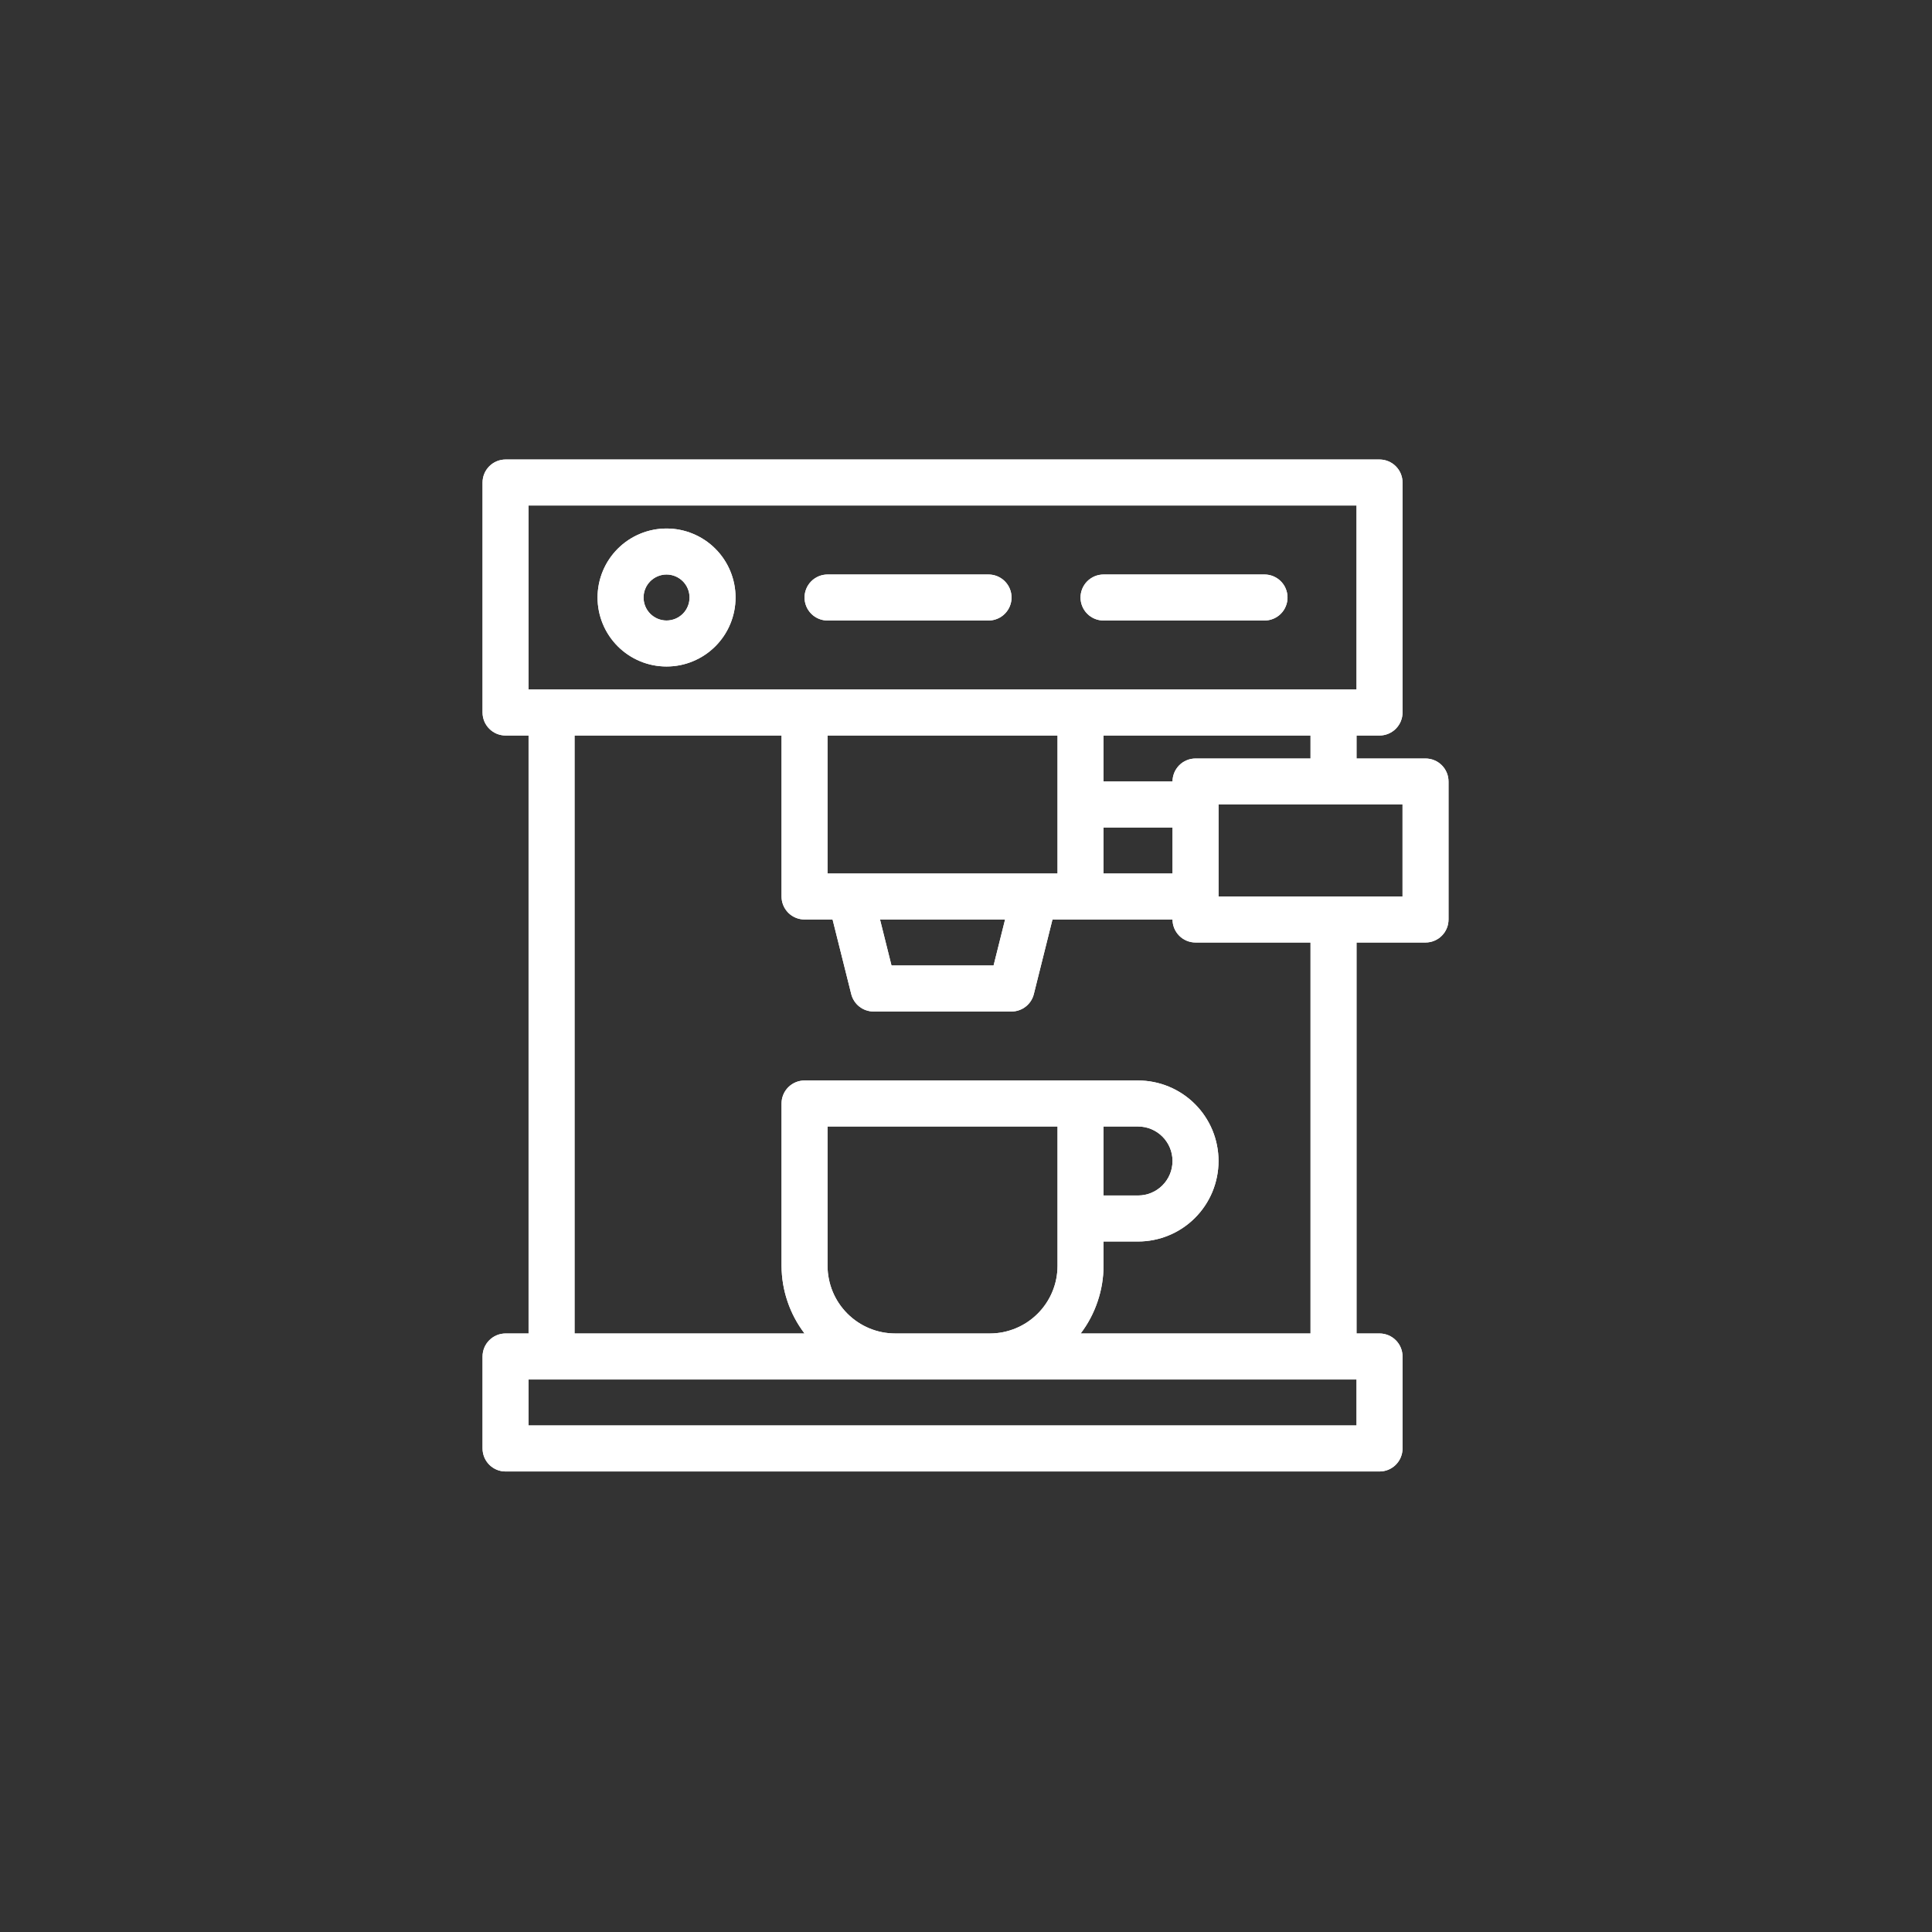 <svg version="1.2" preserveAspectRatio="xMidYMid meet" height="500" viewBox="0 0 375 375" zoomAndPan="magnify" width="500" xmlns:xlink="http://www.w3.org/1999/xlink" xmlns="http://www.w3.org/2000/svg"><rect x="0" y="0" width="375" height="375" fill="#333333" stroke="none"/><defs><clipPath id="c081288b03"><path d="M 93.66 89.191 L 281.16 89.191 L 281.16 285.691 L 93.66 285.691 Z M 93.66 89.191"></path></clipPath><clipPath id="4c7c1da258"><path d="M 93.66 89.191 L 281.16 89.191 L 281.16 285.691 L 93.66 285.691 Z M 93.66 89.191"></path></clipPath></defs><g id="6d3f935b27"><path d="M 129.375 129.367 C 130.258 129.367 131.129 129.281 131.988 129.113 C 132.852 128.941 133.688 128.688 134.5 128.348 C 135.312 128.012 136.086 127.602 136.816 127.113 C 137.547 126.625 138.227 126.066 138.848 125.445 C 139.469 124.824 140.023 124.148 140.512 123.418 C 141 122.688 141.414 121.914 141.75 121.102 C 142.086 120.289 142.34 119.453 142.512 118.59 C 142.684 117.727 142.77 116.855 142.77 115.977 C 142.77 115.098 142.684 114.227 142.512 113.363 C 142.34 112.5 142.086 111.664 141.75 110.852 C 141.414 110.039 141 109.266 140.512 108.535 C 140.023 107.805 139.469 107.129 138.848 106.508 C 138.227 105.887 137.547 105.328 136.816 104.84 C 136.086 104.352 135.312 103.941 134.5 103.605 C 133.688 103.266 132.852 103.012 131.988 102.84 C 131.129 102.668 130.258 102.586 129.375 102.586 C 128.496 102.586 127.625 102.668 126.766 102.84 C 125.902 103.012 125.062 103.266 124.25 103.605 C 123.438 103.941 122.668 104.352 121.938 104.84 C 121.207 105.328 120.527 105.887 119.906 106.508 C 119.285 107.129 118.73 107.805 118.242 108.535 C 117.754 109.266 117.34 110.039 117.004 110.852 C 116.668 111.664 116.414 112.5 116.242 113.363 C 116.07 114.227 115.984 115.098 115.984 115.977 C 115.984 116.855 116.07 117.727 116.242 118.59 C 116.414 119.453 116.668 120.289 117.004 121.102 C 117.34 121.914 117.754 122.688 118.242 123.418 C 118.73 124.148 119.285 124.824 119.906 125.445 C 120.527 126.066 121.207 126.625 121.938 127.113 C 122.668 127.602 123.438 128.012 124.25 128.348 C 125.062 128.688 125.902 128.941 126.766 129.113 C 127.625 129.281 128.496 129.367 129.375 129.367 Z M 129.375 111.512 C 129.668 111.512 129.961 111.539 130.246 111.598 C 130.535 111.656 130.812 111.738 131.086 111.852 C 131.355 111.965 131.613 112.102 131.855 112.266 C 132.102 112.426 132.324 112.613 132.535 112.82 C 132.742 113.027 132.926 113.254 133.09 113.496 C 133.25 113.738 133.391 113.996 133.5 114.27 C 133.613 114.539 133.699 114.816 133.754 115.105 C 133.812 115.395 133.84 115.684 133.84 115.977 C 133.84 116.27 133.812 116.559 133.754 116.848 C 133.699 117.137 133.613 117.414 133.5 117.684 C 133.391 117.957 133.25 118.211 133.09 118.457 C 132.926 118.699 132.742 118.926 132.535 119.133 C 132.324 119.34 132.102 119.527 131.855 119.688 C 131.613 119.852 131.355 119.988 131.086 120.102 C 130.812 120.215 130.535 120.297 130.246 120.355 C 129.961 120.41 129.668 120.441 129.375 120.441 C 129.082 120.441 128.793 120.41 128.504 120.355 C 128.219 120.297 127.938 120.215 127.668 120.102 C 127.398 119.988 127.141 119.852 126.898 119.688 C 126.652 119.527 126.426 119.34 126.219 119.133 C 126.012 118.926 125.828 118.699 125.664 118.457 C 125.504 118.211 125.363 117.957 125.254 117.684 C 125.141 117.414 125.055 117.137 125 116.848 C 124.941 116.559 124.914 116.27 124.914 115.977 C 124.914 115.684 124.941 115.395 125 115.105 C 125.055 114.816 125.141 114.539 125.254 114.27 C 125.363 113.996 125.504 113.738 125.664 113.496 C 125.828 113.254 126.012 113.027 126.219 112.82 C 126.426 112.613 126.652 112.426 126.898 112.266 C 127.141 112.102 127.398 111.965 127.668 111.852 C 127.938 111.738 128.219 111.656 128.504 111.598 C 128.793 111.539 129.082 111.512 129.375 111.512 Z M 129.375 111.512" style="stroke:none;fill-rule:nonzero;fill:#ffffff;fill-opacity:1;"></path><path d="M 160.625 120.441 L 191.875 120.441 C 192.168 120.441 192.457 120.41 192.746 120.355 C 193.031 120.297 193.312 120.215 193.582 120.102 C 193.855 119.988 194.109 119.852 194.355 119.688 C 194.598 119.527 194.824 119.34 195.031 119.133 C 195.238 118.926 195.422 118.699 195.586 118.457 C 195.75 118.211 195.887 117.957 196 117.684 C 196.109 117.414 196.195 117.137 196.254 116.848 C 196.309 116.559 196.34 116.27 196.34 115.977 C 196.34 115.684 196.309 115.395 196.254 115.105 C 196.195 114.816 196.109 114.539 196 114.27 C 195.887 113.996 195.75 113.738 195.586 113.496 C 195.422 113.254 195.238 113.027 195.031 112.82 C 194.824 112.613 194.598 112.426 194.355 112.266 C 194.109 112.102 193.855 111.965 193.582 111.852 C 193.312 111.738 193.031 111.656 192.746 111.598 C 192.457 111.539 192.168 111.512 191.875 111.512 L 160.625 111.512 C 160.332 111.512 160.043 111.539 159.754 111.598 C 159.469 111.656 159.188 111.738 158.918 111.852 C 158.645 111.965 158.391 112.102 158.145 112.266 C 157.902 112.426 157.676 112.613 157.469 112.82 C 157.262 113.027 157.078 113.254 156.914 113.496 C 156.75 113.738 156.613 113.996 156.5 114.27 C 156.391 114.539 156.305 114.816 156.246 115.105 C 156.191 115.395 156.16 115.684 156.16 115.977 C 156.16 116.27 156.191 116.559 156.246 116.848 C 156.305 117.137 156.391 117.414 156.5 117.684 C 156.613 117.957 156.75 118.211 156.914 118.457 C 157.078 118.699 157.262 118.926 157.469 119.133 C 157.676 119.34 157.902 119.527 158.145 119.688 C 158.391 119.852 158.645 119.988 158.918 120.102 C 159.188 120.215 159.469 120.297 159.754 120.355 C 160.043 120.41 160.332 120.441 160.625 120.441 Z M 160.625 120.441" style="stroke:none;fill-rule:nonzero;fill:#ffffff;fill-opacity:1;"></path><path d="M 214.195 120.441 L 245.445 120.441 C 245.738 120.441 246.027 120.41 246.316 120.355 C 246.602 120.297 246.883 120.215 247.152 120.102 C 247.422 119.988 247.68 119.852 247.926 119.688 C 248.168 119.527 248.395 119.34 248.602 119.133 C 248.809 118.926 248.992 118.699 249.156 118.457 C 249.32 118.211 249.457 117.957 249.566 117.684 C 249.68 117.414 249.766 117.137 249.82 116.848 C 249.879 116.559 249.906 116.27 249.906 115.977 C 249.906 115.684 249.879 115.395 249.82 115.105 C 249.766 114.816 249.68 114.539 249.566 114.27 C 249.457 113.996 249.32 113.738 249.156 113.496 C 248.992 113.254 248.809 113.027 248.602 112.82 C 248.395 112.613 248.168 112.426 247.926 112.266 C 247.68 112.102 247.422 111.965 247.152 111.852 C 246.883 111.738 246.602 111.656 246.316 111.598 C 246.027 111.539 245.738 111.512 245.445 111.512 L 214.195 111.512 C 213.902 111.512 213.613 111.539 213.324 111.598 C 213.035 111.656 212.758 111.738 212.488 111.852 C 212.215 111.965 211.957 112.102 211.715 112.266 C 211.473 112.426 211.246 112.613 211.039 112.82 C 210.832 113.027 210.645 113.254 210.484 113.496 C 210.32 113.738 210.184 113.996 210.07 114.27 C 209.957 114.539 209.875 114.816 209.816 115.105 C 209.758 115.395 209.73 115.684 209.73 115.977 C 209.73 116.27 209.758 116.559 209.816 116.848 C 209.875 117.137 209.957 117.414 210.07 117.684 C 210.184 117.957 210.32 118.211 210.484 118.457 C 210.645 118.699 210.832 118.926 211.039 119.133 C 211.246 119.34 211.473 119.527 211.715 119.688 C 211.957 119.852 212.215 119.988 212.488 120.102 C 212.758 120.215 213.035 120.297 213.324 120.355 C 213.613 120.41 213.902 120.441 214.195 120.441 Z M 214.195 120.441" style="stroke:none;fill-rule:nonzero;fill:#ffffff;fill-opacity:1;"></path><g clip-path="url(#c081288b03)" clip-rule="nonzero"><path d="M 276.691 147.227 L 263.301 147.227 L 263.301 142.762 L 267.766 142.762 C 268.059 142.762 268.348 142.734 268.637 142.676 C 268.922 142.617 269.203 142.535 269.473 142.422 C 269.742 142.309 270 142.172 270.246 142.008 C 270.488 141.848 270.715 141.66 270.922 141.453 C 271.129 141.246 271.312 141.02 271.477 140.777 C 271.641 140.535 271.777 140.277 271.891 140.004 C 272 139.734 272.086 139.457 272.145 139.168 C 272.199 138.879 272.23 138.59 272.23 138.297 L 272.23 93.656 C 272.23 93.363 272.199 93.074 272.145 92.785 C 272.086 92.496 272 92.219 271.891 91.949 C 271.777 91.676 271.641 91.418 271.477 91.176 C 271.312 90.934 271.129 90.707 270.922 90.5 C 270.715 90.293 270.488 90.105 270.246 89.945 C 270 89.781 269.742 89.645 269.473 89.531 C 269.203 89.418 268.922 89.336 268.637 89.277 C 268.348 89.219 268.059 89.191 267.766 89.191 L 98.129 89.191 C 97.836 89.191 97.543 89.219 97.258 89.277 C 96.969 89.336 96.691 89.418 96.418 89.531 C 96.148 89.645 95.891 89.781 95.648 89.945 C 95.402 90.105 95.18 90.293 94.973 90.5 C 94.766 90.707 94.578 90.934 94.418 91.176 C 94.254 91.418 94.117 91.676 94.004 91.949 C 93.891 92.219 93.809 92.496 93.75 92.785 C 93.691 93.074 93.664 93.363 93.664 93.656 L 93.664 138.297 C 93.664 138.59 93.691 138.879 93.75 139.168 C 93.809 139.457 93.891 139.734 94.004 140.004 C 94.117 140.277 94.254 140.535 94.418 140.777 C 94.578 141.02 94.766 141.246 94.973 141.453 C 95.18 141.66 95.402 141.848 95.648 142.008 C 95.891 142.172 96.148 142.309 96.418 142.422 C 96.691 142.535 96.969 142.617 97.258 142.676 C 97.543 142.734 97.836 142.762 98.129 142.762 L 102.594 142.762 L 102.594 258.828 L 98.129 258.828 C 97.836 258.828 97.543 258.855 97.258 258.914 C 96.969 258.973 96.691 259.055 96.418 259.168 C 96.148 259.281 95.891 259.418 95.648 259.582 C 95.402 259.742 95.18 259.93 94.973 260.137 C 94.766 260.344 94.578 260.57 94.418 260.812 C 94.254 261.055 94.117 261.312 94.004 261.586 C 93.891 261.855 93.809 262.133 93.75 262.422 C 93.691 262.711 93.664 263 93.664 263.293 L 93.664 281.148 C 93.664 281.441 93.691 281.73 93.75 282.02 C 93.809 282.309 93.891 282.586 94.004 282.855 C 94.117 283.129 94.254 283.387 94.418 283.629 C 94.578 283.871 94.766 284.098 94.973 284.305 C 95.18 284.512 95.402 284.699 95.648 284.859 C 95.891 285.023 96.148 285.16 96.418 285.273 C 96.691 285.387 96.969 285.469 97.258 285.527 C 97.543 285.586 97.836 285.613 98.129 285.613 L 267.766 285.613 C 268.059 285.613 268.348 285.586 268.637 285.527 C 268.922 285.469 269.203 285.387 269.473 285.273 C 269.742 285.16 270 285.023 270.246 284.859 C 270.488 284.699 270.715 284.512 270.922 284.305 C 271.129 284.098 271.312 283.871 271.477 283.629 C 271.641 283.387 271.777 283.129 271.891 282.855 C 272 282.586 272.086 282.309 272.145 282.02 C 272.199 281.73 272.23 281.441 272.23 281.148 L 272.23 263.293 C 272.23 263 272.199 262.711 272.145 262.422 C 272.086 262.133 272 261.855 271.891 261.586 C 271.777 261.312 271.641 261.055 271.477 260.812 C 271.312 260.57 271.129 260.344 270.922 260.137 C 270.715 259.93 270.488 259.742 270.246 259.582 C 270 259.418 269.742 259.281 269.473 259.168 C 269.203 259.055 268.922 258.973 268.637 258.914 C 268.348 258.855 268.059 258.828 267.766 258.828 L 263.301 258.828 L 263.301 182.938 L 276.691 182.938 C 276.984 182.938 277.277 182.91 277.562 182.852 C 277.852 182.797 278.129 182.711 278.402 182.598 C 278.672 182.484 278.93 182.348 279.172 182.188 C 279.418 182.023 279.641 181.84 279.848 181.629 C 280.055 181.422 280.242 181.199 280.406 180.953 C 280.566 180.711 280.703 180.453 280.816 180.184 C 280.93 179.91 281.016 179.633 281.07 179.344 C 281.129 179.059 281.156 178.766 281.156 178.473 L 281.156 151.688 C 281.156 151.395 281.129 151.105 281.07 150.82 C 281.016 150.531 280.93 150.25 280.816 149.98 C 280.703 149.711 280.566 149.453 280.406 149.211 C 280.242 148.965 280.055 148.738 279.848 148.531 C 279.641 148.324 279.418 148.141 279.172 147.977 C 278.93 147.816 278.672 147.676 278.402 147.566 C 278.129 147.453 277.852 147.367 277.562 147.312 C 277.277 147.254 276.984 147.227 276.691 147.227 Z M 254.371 147.227 L 232.051 147.227 C 231.758 147.227 231.469 147.254 231.18 147.312 C 230.895 147.367 230.613 147.453 230.344 147.566 C 230.074 147.676 229.816 147.816 229.57 147.977 C 229.328 148.141 229.102 148.324 228.895 148.531 C 228.688 148.738 228.504 148.965 228.34 149.211 C 228.176 149.453 228.039 149.711 227.926 149.98 C 227.816 150.25 227.73 150.531 227.672 150.82 C 227.617 151.105 227.586 151.395 227.586 151.688 L 214.195 151.688 L 214.195 142.762 L 254.371 142.762 Z M 200.801 169.547 L 160.625 169.547 L 160.625 142.762 L 205.266 142.762 L 205.266 169.547 Z M 195.086 178.473 L 192.852 187.402 L 173.039 187.402 L 170.809 178.473 Z M 214.195 160.617 L 227.586 160.617 L 227.586 169.547 L 214.195 169.547 Z M 102.594 98.121 L 263.301 98.121 L 263.301 133.832 L 102.594 133.832 Z M 263.301 276.684 L 102.594 276.684 L 102.594 267.758 L 263.301 267.758 Z M 160.625 245.695 L 160.625 218.652 L 205.266 218.652 L 205.266 245.695 C 205.266 246.559 205.18 247.41 205.012 248.254 C 204.844 249.102 204.594 249.922 204.262 250.719 C 203.934 251.516 203.527 252.27 203.047 252.988 C 202.57 253.703 202.023 254.367 201.414 254.977 C 200.805 255.586 200.141 256.129 199.426 256.609 C 198.711 257.09 197.953 257.492 197.156 257.824 C 196.359 258.152 195.539 258.402 194.695 258.574 C 193.848 258.742 192.996 258.828 192.133 258.828 L 173.762 258.828 C 172.902 258.828 172.047 258.742 171.203 258.574 C 170.355 258.406 169.535 258.156 168.738 257.824 C 167.941 257.496 167.188 257.09 166.469 256.609 C 165.754 256.133 165.09 255.586 164.48 254.977 C 163.871 254.367 163.324 253.707 162.844 252.988 C 162.367 252.273 161.961 251.516 161.629 250.719 C 161.301 249.922 161.051 249.102 160.883 248.258 C 160.711 247.41 160.625 246.559 160.625 245.695 Z M 220.891 218.652 C 221.332 218.652 221.766 218.695 222.199 218.781 C 222.629 218.867 223.047 218.992 223.453 219.16 C 223.859 219.328 224.246 219.535 224.613 219.781 C 224.977 220.023 225.316 220.301 225.625 220.613 C 225.938 220.922 226.215 221.262 226.457 221.629 C 226.703 221.992 226.91 222.379 227.078 222.785 C 227.246 223.191 227.371 223.609 227.457 224.043 C 227.543 224.473 227.586 224.906 227.586 225.348 C 227.586 225.785 227.543 226.223 227.457 226.652 C 227.371 227.086 227.246 227.504 227.078 227.91 C 226.91 228.316 226.703 228.703 226.457 229.066 C 226.215 229.434 225.938 229.77 225.625 230.082 C 225.316 230.395 224.977 230.672 224.613 230.914 C 224.246 231.16 223.859 231.367 223.453 231.535 C 223.047 231.703 222.629 231.828 222.199 231.914 C 221.766 232 221.332 232.043 220.891 232.043 L 214.195 232.043 L 214.195 218.652 Z M 254.371 258.828 L 209.758 258.828 C 211.191 256.938 212.285 254.871 213.043 252.621 C 213.805 250.375 214.188 248.066 214.195 245.695 L 214.195 240.973 L 220.891 240.973 C 221.918 240.973 222.934 240.871 223.938 240.672 C 224.945 240.473 225.922 240.176 226.871 239.781 C 227.816 239.391 228.719 238.91 229.57 238.34 C 230.426 237.77 231.215 237.121 231.938 236.395 C 232.664 235.672 233.312 234.883 233.883 234.027 C 234.453 233.176 234.934 232.273 235.328 231.328 C 235.719 230.379 236.016 229.402 236.215 228.395 C 236.414 227.391 236.516 226.375 236.516 225.348 C 236.516 224.32 236.414 223.305 236.215 222.301 C 236.016 221.293 235.719 220.316 235.328 219.367 C 234.934 218.422 234.453 217.52 233.883 216.668 C 233.312 215.812 232.664 215.023 231.938 214.301 C 231.215 213.574 230.426 212.926 229.57 212.355 C 228.719 211.785 227.816 211.305 226.871 210.914 C 225.922 210.52 224.945 210.223 223.938 210.023 C 222.934 209.824 221.918 209.723 220.891 209.723 L 156.16 209.723 C 155.867 209.723 155.578 209.75 155.289 209.809 C 155.004 209.867 154.723 209.949 154.453 210.062 C 154.184 210.176 153.926 210.312 153.68 210.477 C 153.438 210.637 153.211 210.824 153.004 211.031 C 152.797 211.238 152.613 211.465 152.449 211.707 C 152.285 211.949 152.148 212.207 152.039 212.48 C 151.926 212.75 151.84 213.027 151.781 213.316 C 151.727 213.605 151.699 213.895 151.699 214.188 L 151.699 245.695 C 151.707 248.066 152.094 250.379 152.859 252.625 C 153.621 254.871 154.723 256.941 156.16 258.828 L 111.52 258.828 L 111.52 142.762 L 151.699 142.762 L 151.699 174.012 C 151.699 174.305 151.727 174.594 151.781 174.883 C 151.84 175.168 151.926 175.449 152.039 175.719 C 152.148 175.988 152.285 176.246 152.449 176.488 C 152.613 176.734 152.797 176.961 153.004 177.168 C 153.211 177.375 153.438 177.559 153.68 177.723 C 153.926 177.883 154.184 178.023 154.453 178.133 C 154.723 178.246 155.004 178.332 155.289 178.387 C 155.578 178.445 155.867 178.473 156.16 178.473 L 161.602 178.473 L 165.223 192.945 C 165.344 193.43 165.539 193.879 165.812 194.297 C 166.082 194.715 166.414 195.078 166.805 195.383 C 167.199 195.691 167.629 195.926 168.102 196.086 C 168.57 196.25 169.055 196.332 169.555 196.332 L 196.34 196.332 C 196.836 196.332 197.32 196.25 197.793 196.086 C 198.262 195.926 198.695 195.691 199.086 195.383 C 199.477 195.078 199.809 194.715 200.082 194.297 C 200.352 193.879 200.547 193.43 200.668 192.945 L 204.285 178.473 L 227.586 178.473 C 227.586 178.766 227.617 179.059 227.672 179.344 C 227.73 179.633 227.816 179.91 227.926 180.184 C 228.039 180.453 228.176 180.711 228.34 180.953 C 228.504 181.199 228.688 181.422 228.895 181.629 C 229.102 181.84 229.328 182.023 229.57 182.188 C 229.816 182.348 230.074 182.484 230.344 182.598 C 230.613 182.711 230.895 182.797 231.18 182.852 C 231.469 182.91 231.758 182.938 232.051 182.938 L 254.371 182.938 Z M 272.23 174.012 L 236.516 174.012 L 236.516 156.152 L 272.23 156.152 Z M 272.23 174.012" style="stroke:none;fill-rule:nonzero;fill:#ffffff;fill-opacity:1;"></path></g><path d="M 129.375 129.367 C 130.258 129.367 131.129 129.281 131.988 129.113 C 132.852 128.941 133.688 128.688 134.5 128.348 C 135.312 128.012 136.086 127.602 136.816 127.113 C 137.547 126.625 138.227 126.066 138.848 125.445 C 139.469 124.824 140.023 124.148 140.512 123.418 C 141 122.688 141.414 121.914 141.75 121.102 C 142.086 120.289 142.34 119.453 142.512 118.59 C 142.684 117.727 142.77 116.855 142.77 115.977 C 142.77 115.098 142.684 114.227 142.512 113.363 C 142.34 112.5 142.086 111.664 141.75 110.852 C 141.414 110.039 141 109.266 140.512 108.535 C 140.023 107.805 139.469 107.129 138.848 106.508 C 138.227 105.887 137.547 105.328 136.816 104.84 C 136.086 104.352 135.312 103.941 134.5 103.605 C 133.688 103.266 132.852 103.012 131.988 102.84 C 131.129 102.668 130.258 102.586 129.375 102.586 C 128.496 102.586 127.625 102.668 126.766 102.84 C 125.902 103.012 125.062 103.266 124.25 103.605 C 123.438 103.941 122.668 104.352 121.938 104.84 C 121.207 105.328 120.527 105.887 119.906 106.508 C 119.285 107.129 118.73 107.805 118.242 108.535 C 117.754 109.266 117.34 110.039 117.004 110.852 C 116.668 111.664 116.414 112.5 116.242 113.363 C 116.07 114.227 115.984 115.098 115.984 115.977 C 115.984 116.855 116.07 117.727 116.242 118.59 C 116.414 119.453 116.668 120.289 117.004 121.102 C 117.34 121.914 117.754 122.688 118.242 123.418 C 118.73 124.148 119.285 124.824 119.906 125.445 C 120.527 126.066 121.207 126.625 121.938 127.113 C 122.668 127.602 123.438 128.012 124.25 128.348 C 125.062 128.688 125.902 128.941 126.766 129.113 C 127.625 129.281 128.496 129.367 129.375 129.367 Z M 129.375 111.512 C 129.668 111.512 129.961 111.539 130.246 111.598 C 130.535 111.656 130.812 111.738 131.086 111.852 C 131.355 111.965 131.613 112.102 131.855 112.266 C 132.102 112.426 132.324 112.613 132.535 112.82 C 132.742 113.027 132.926 113.254 133.09 113.496 C 133.25 113.738 133.391 113.996 133.5 114.27 C 133.613 114.539 133.699 114.816 133.754 115.105 C 133.812 115.395 133.84 115.684 133.84 115.977 C 133.84 116.27 133.812 116.559 133.754 116.848 C 133.699 117.137 133.613 117.414 133.5 117.684 C 133.391 117.957 133.25 118.211 133.09 118.457 C 132.926 118.699 132.742 118.926 132.535 119.133 C 132.324 119.34 132.102 119.527 131.855 119.688 C 131.613 119.852 131.355 119.988 131.086 120.102 C 130.812 120.215 130.535 120.297 130.246 120.355 C 129.961 120.41 129.668 120.441 129.375 120.441 C 129.082 120.441 128.793 120.41 128.504 120.355 C 128.219 120.297 127.938 120.215 127.668 120.102 C 127.398 119.988 127.141 119.852 126.898 119.688 C 126.652 119.527 126.426 119.34 126.219 119.133 C 126.012 118.926 125.828 118.699 125.664 118.457 C 125.504 118.211 125.363 117.957 125.254 117.684 C 125.141 117.414 125.055 117.137 125 116.848 C 124.941 116.559 124.914 116.27 124.914 115.977 C 124.914 115.684 124.941 115.395 125 115.105 C 125.055 114.816 125.141 114.539 125.254 114.27 C 125.363 113.996 125.504 113.738 125.664 113.496 C 125.828 113.254 126.012 113.027 126.219 112.82 C 126.426 112.613 126.652 112.426 126.898 112.266 C 127.141 112.102 127.398 111.965 127.668 111.852 C 127.938 111.738 128.219 111.656 128.504 111.598 C 128.793 111.539 129.082 111.512 129.375 111.512 Z M 129.375 111.512" style="stroke:none;fill-rule:nonzero;fill:#ffffff;fill-opacity:1;"></path><path d="M 160.625 120.441 L 191.875 120.441 C 192.168 120.441 192.457 120.41 192.746 120.355 C 193.031 120.297 193.312 120.215 193.582 120.102 C 193.855 119.988 194.109 119.852 194.355 119.688 C 194.598 119.527 194.824 119.34 195.031 119.133 C 195.238 118.926 195.422 118.699 195.586 118.457 C 195.75 118.211 195.887 117.957 196 117.684 C 196.109 117.414 196.195 117.137 196.254 116.848 C 196.309 116.559 196.34 116.27 196.34 115.977 C 196.34 115.684 196.309 115.395 196.254 115.105 C 196.195 114.816 196.109 114.539 196 114.27 C 195.887 113.996 195.75 113.738 195.586 113.496 C 195.422 113.254 195.238 113.027 195.031 112.82 C 194.824 112.613 194.598 112.426 194.355 112.266 C 194.109 112.102 193.855 111.965 193.582 111.852 C 193.312 111.738 193.031 111.656 192.746 111.598 C 192.457 111.539 192.168 111.512 191.875 111.512 L 160.625 111.512 C 160.332 111.512 160.043 111.539 159.754 111.598 C 159.469 111.656 159.188 111.738 158.918 111.852 C 158.645 111.965 158.391 112.102 158.145 112.266 C 157.902 112.426 157.676 112.613 157.469 112.82 C 157.262 113.027 157.078 113.254 156.914 113.496 C 156.75 113.738 156.613 113.996 156.5 114.27 C 156.391 114.539 156.305 114.816 156.246 115.105 C 156.191 115.395 156.16 115.684 156.16 115.977 C 156.16 116.27 156.191 116.559 156.246 116.848 C 156.305 117.137 156.391 117.414 156.5 117.684 C 156.613 117.957 156.75 118.211 156.914 118.457 C 157.078 118.699 157.262 118.926 157.469 119.133 C 157.676 119.34 157.902 119.527 158.145 119.688 C 158.391 119.852 158.645 119.988 158.918 120.102 C 159.188 120.215 159.469 120.297 159.754 120.355 C 160.043 120.41 160.332 120.441 160.625 120.441 Z M 160.625 120.441" style="stroke:none;fill-rule:nonzero;fill:#ffffff;fill-opacity:1;"></path><path d="M 214.195 120.441 L 245.445 120.441 C 245.738 120.441 246.027 120.41 246.316 120.355 C 246.602 120.297 246.883 120.215 247.152 120.102 C 247.422 119.988 247.68 119.852 247.926 119.688 C 248.168 119.527 248.395 119.34 248.602 119.133 C 248.809 118.926 248.992 118.699 249.156 118.457 C 249.32 118.211 249.457 117.957 249.566 117.684 C 249.68 117.414 249.766 117.137 249.82 116.848 C 249.879 116.559 249.906 116.27 249.906 115.977 C 249.906 115.684 249.879 115.395 249.82 115.105 C 249.766 114.816 249.68 114.539 249.566 114.27 C 249.457 113.996 249.32 113.738 249.156 113.496 C 248.992 113.254 248.809 113.027 248.602 112.82 C 248.395 112.613 248.168 112.426 247.926 112.266 C 247.68 112.102 247.422 111.965 247.152 111.852 C 246.883 111.738 246.602 111.656 246.316 111.598 C 246.027 111.539 245.738 111.512 245.445 111.512 L 214.195 111.512 C 213.902 111.512 213.613 111.539 213.324 111.598 C 213.035 111.656 212.758 111.738 212.488 111.852 C 212.215 111.965 211.957 112.102 211.715 112.266 C 211.473 112.426 211.246 112.613 211.039 112.82 C 210.832 113.027 210.645 113.254 210.484 113.496 C 210.32 113.738 210.184 113.996 210.07 114.27 C 209.957 114.539 209.875 114.816 209.816 115.105 C 209.758 115.395 209.73 115.684 209.73 115.977 C 209.73 116.27 209.758 116.559 209.816 116.848 C 209.875 117.137 209.957 117.414 210.07 117.684 C 210.184 117.957 210.32 118.211 210.484 118.457 C 210.645 118.699 210.832 118.926 211.039 119.133 C 211.246 119.34 211.473 119.527 211.715 119.688 C 211.957 119.852 212.215 119.988 212.488 120.102 C 212.758 120.215 213.035 120.297 213.324 120.355 C 213.613 120.41 213.902 120.441 214.195 120.441 Z M 214.195 120.441" style="stroke:none;fill-rule:nonzero;fill:#ffffff;fill-opacity:1;"></path><g clip-path="url(#4c7c1da258)" clip-rule="nonzero"><path d="M 276.691 147.227 L 263.301 147.227 L 263.301 142.762 L 267.766 142.762 C 268.059 142.762 268.348 142.734 268.637 142.676 C 268.922 142.617 269.203 142.535 269.473 142.422 C 269.742 142.309 270 142.172 270.246 142.008 C 270.488 141.848 270.715 141.66 270.922 141.453 C 271.129 141.246 271.312 141.02 271.477 140.777 C 271.641 140.535 271.777 140.277 271.891 140.004 C 272 139.734 272.086 139.457 272.145 139.168 C 272.199 138.879 272.23 138.59 272.23 138.297 L 272.23 93.656 C 272.23 93.363 272.199 93.074 272.145 92.785 C 272.086 92.496 272 92.219 271.891 91.949 C 271.777 91.676 271.641 91.418 271.477 91.176 C 271.312 90.934 271.129 90.707 270.922 90.5 C 270.715 90.293 270.488 90.105 270.246 89.945 C 270 89.781 269.742 89.645 269.473 89.531 C 269.203 89.418 268.922 89.336 268.637 89.277 C 268.348 89.219 268.059 89.191 267.766 89.191 L 98.129 89.191 C 97.836 89.191 97.543 89.219 97.258 89.277 C 96.969 89.336 96.691 89.418 96.418 89.531 C 96.148 89.645 95.891 89.781 95.648 89.945 C 95.402 90.105 95.18 90.293 94.973 90.5 C 94.766 90.707 94.578 90.934 94.418 91.176 C 94.254 91.418 94.117 91.676 94.004 91.949 C 93.891 92.219 93.809 92.496 93.75 92.785 C 93.691 93.074 93.664 93.363 93.664 93.656 L 93.664 138.297 C 93.664 138.59 93.691 138.879 93.75 139.168 C 93.809 139.457 93.891 139.734 94.004 140.004 C 94.117 140.277 94.254 140.535 94.418 140.777 C 94.578 141.02 94.766 141.246 94.973 141.453 C 95.18 141.66 95.402 141.848 95.648 142.008 C 95.891 142.172 96.148 142.309 96.418 142.422 C 96.691 142.535 96.969 142.617 97.258 142.676 C 97.543 142.734 97.836 142.762 98.129 142.762 L 102.594 142.762 L 102.594 258.828 L 98.129 258.828 C 97.836 258.828 97.543 258.855 97.258 258.914 C 96.969 258.973 96.691 259.055 96.418 259.168 C 96.148 259.281 95.891 259.418 95.648 259.582 C 95.402 259.742 95.18 259.93 94.973 260.137 C 94.766 260.344 94.578 260.57 94.418 260.812 C 94.254 261.055 94.117 261.312 94.004 261.586 C 93.891 261.855 93.809 262.133 93.75 262.422 C 93.691 262.711 93.664 263 93.664 263.293 L 93.664 281.148 C 93.664 281.441 93.691 281.73 93.75 282.02 C 93.809 282.309 93.891 282.586 94.004 282.855 C 94.117 283.129 94.254 283.387 94.418 283.629 C 94.578 283.871 94.766 284.098 94.973 284.305 C 95.18 284.512 95.402 284.699 95.648 284.859 C 95.891 285.023 96.148 285.16 96.418 285.273 C 96.691 285.387 96.969 285.469 97.258 285.527 C 97.543 285.586 97.836 285.613 98.129 285.613 L 267.766 285.613 C 268.059 285.613 268.348 285.586 268.637 285.527 C 268.922 285.469 269.203 285.387 269.473 285.273 C 269.742 285.16 270 285.023 270.246 284.859 C 270.488 284.699 270.715 284.512 270.922 284.305 C 271.129 284.098 271.312 283.871 271.477 283.629 C 271.641 283.387 271.777 283.129 271.891 282.855 C 272 282.586 272.086 282.309 272.145 282.02 C 272.199 281.73 272.23 281.441 272.23 281.148 L 272.23 263.293 C 272.23 263 272.199 262.711 272.145 262.422 C 272.086 262.133 272 261.855 271.891 261.586 C 271.777 261.312 271.641 261.055 271.477 260.812 C 271.312 260.57 271.129 260.344 270.922 260.137 C 270.715 259.93 270.488 259.742 270.246 259.582 C 270 259.418 269.742 259.281 269.473 259.168 C 269.203 259.055 268.922 258.973 268.637 258.914 C 268.348 258.855 268.059 258.828 267.766 258.828 L 263.301 258.828 L 263.301 182.938 L 276.691 182.938 C 276.984 182.938 277.277 182.91 277.562 182.852 C 277.852 182.797 278.129 182.711 278.402 182.598 C 278.672 182.484 278.93 182.348 279.172 182.188 C 279.418 182.023 279.641 181.84 279.848 181.629 C 280.055 181.422 280.242 181.199 280.406 180.953 C 280.566 180.711 280.703 180.453 280.816 180.184 C 280.93 179.91 281.016 179.633 281.07 179.344 C 281.129 179.059 281.156 178.766 281.156 178.473 L 281.156 151.688 C 281.156 151.395 281.129 151.105 281.07 150.82 C 281.016 150.531 280.93 150.25 280.816 149.98 C 280.703 149.711 280.566 149.453 280.406 149.211 C 280.242 148.965 280.055 148.738 279.848 148.531 C 279.641 148.324 279.418 148.141 279.172 147.977 C 278.93 147.816 278.672 147.676 278.402 147.566 C 278.129 147.453 277.852 147.367 277.562 147.312 C 277.277 147.254 276.984 147.227 276.691 147.227 Z M 254.371 147.227 L 232.051 147.227 C 231.758 147.227 231.469 147.254 231.18 147.312 C 230.895 147.367 230.613 147.453 230.344 147.566 C 230.074 147.676 229.816 147.816 229.57 147.977 C 229.328 148.141 229.102 148.324 228.895 148.531 C 228.688 148.738 228.504 148.965 228.34 149.211 C 228.176 149.453 228.039 149.711 227.926 149.98 C 227.816 150.25 227.73 150.531 227.672 150.82 C 227.617 151.105 227.586 151.395 227.586 151.688 L 214.195 151.688 L 214.195 142.762 L 254.371 142.762 Z M 200.801 169.547 L 160.625 169.547 L 160.625 142.762 L 205.266 142.762 L 205.266 169.547 Z M 195.086 178.473 L 192.852 187.402 L 173.039 187.402 L 170.809 178.473 Z M 214.195 160.617 L 227.586 160.617 L 227.586 169.547 L 214.195 169.547 Z M 102.594 98.121 L 263.301 98.121 L 263.301 133.832 L 102.594 133.832 Z M 263.301 276.684 L 102.594 276.684 L 102.594 267.758 L 263.301 267.758 Z M 160.625 245.695 L 160.625 218.652 L 205.266 218.652 L 205.266 245.695 C 205.266 246.559 205.18 247.41 205.012 248.254 C 204.844 249.102 204.594 249.922 204.262 250.719 C 203.934 251.516 203.527 252.27 203.047 252.988 C 202.57 253.703 202.023 254.367 201.414 254.977 C 200.805 255.586 200.141 256.129 199.426 256.609 C 198.711 257.09 197.953 257.492 197.156 257.824 C 196.359 258.152 195.539 258.402 194.695 258.574 C 193.848 258.742 192.996 258.828 192.133 258.828 L 173.762 258.828 C 172.902 258.828 172.047 258.742 171.203 258.574 C 170.355 258.406 169.535 258.156 168.738 257.824 C 167.941 257.496 167.188 257.09 166.469 256.609 C 165.754 256.133 165.09 255.586 164.48 254.977 C 163.871 254.367 163.324 253.707 162.844 252.988 C 162.367 252.273 161.961 251.516 161.629 250.719 C 161.301 249.922 161.051 249.102 160.883 248.258 C 160.711 247.41 160.625 246.559 160.625 245.695 Z M 220.891 218.652 C 221.332 218.652 221.766 218.695 222.199 218.781 C 222.629 218.867 223.047 218.992 223.453 219.16 C 223.859 219.328 224.246 219.535 224.613 219.781 C 224.977 220.023 225.316 220.301 225.625 220.613 C 225.938 220.922 226.215 221.262 226.457 221.629 C 226.703 221.992 226.91 222.379 227.078 222.785 C 227.246 223.191 227.371 223.609 227.457 224.043 C 227.543 224.473 227.586 224.906 227.586 225.348 C 227.586 225.785 227.543 226.223 227.457 226.652 C 227.371 227.086 227.246 227.504 227.078 227.91 C 226.91 228.316 226.703 228.703 226.457 229.066 C 226.215 229.434 225.938 229.77 225.625 230.082 C 225.316 230.395 224.977 230.672 224.613 230.914 C 224.246 231.16 223.859 231.367 223.453 231.535 C 223.047 231.703 222.629 231.828 222.199 231.914 C 221.766 232 221.332 232.043 220.891 232.043 L 214.195 232.043 L 214.195 218.652 Z M 254.371 258.828 L 209.758 258.828 C 211.191 256.938 212.285 254.871 213.043 252.621 C 213.805 250.375 214.188 248.066 214.195 245.695 L 214.195 240.973 L 220.891 240.973 C 221.918 240.973 222.934 240.871 223.938 240.672 C 224.945 240.473 225.922 240.176 226.871 239.781 C 227.816 239.391 228.719 238.91 229.57 238.34 C 230.426 237.77 231.215 237.121 231.938 236.395 C 232.664 235.672 233.312 234.883 233.883 234.027 C 234.453 233.176 234.934 232.273 235.328 231.328 C 235.719 230.379 236.016 229.402 236.215 228.395 C 236.414 227.391 236.516 226.375 236.516 225.348 C 236.516 224.32 236.414 223.305 236.215 222.301 C 236.016 221.293 235.719 220.316 235.328 219.367 C 234.934 218.422 234.453 217.52 233.883 216.668 C 233.312 215.812 232.664 215.023 231.938 214.301 C 231.215 213.574 230.426 212.926 229.57 212.355 C 228.719 211.785 227.816 211.305 226.871 210.914 C 225.922 210.52 224.945 210.223 223.938 210.023 C 222.934 209.824 221.918 209.723 220.891 209.723 L 156.16 209.723 C 155.867 209.723 155.578 209.75 155.289 209.809 C 155.004 209.867 154.723 209.949 154.453 210.062 C 154.184 210.176 153.926 210.312 153.68 210.477 C 153.438 210.637 153.211 210.824 153.004 211.031 C 152.797 211.238 152.613 211.465 152.449 211.707 C 152.285 211.949 152.148 212.207 152.039 212.48 C 151.926 212.75 151.84 213.027 151.781 213.316 C 151.727 213.605 151.699 213.895 151.699 214.188 L 151.699 245.695 C 151.707 248.066 152.094 250.379 152.859 252.625 C 153.621 254.871 154.723 256.941 156.16 258.828 L 111.52 258.828 L 111.52 142.762 L 151.699 142.762 L 151.699 174.012 C 151.699 174.305 151.727 174.594 151.781 174.883 C 151.84 175.168 151.926 175.449 152.039 175.719 C 152.148 175.988 152.285 176.246 152.449 176.488 C 152.613 176.734 152.797 176.961 153.004 177.168 C 153.211 177.375 153.438 177.559 153.68 177.723 C 153.926 177.883 154.184 178.023 154.453 178.133 C 154.723 178.246 155.004 178.332 155.289 178.387 C 155.578 178.445 155.867 178.473 156.16 178.473 L 161.602 178.473 L 165.223 192.945 C 165.344 193.43 165.539 193.879 165.812 194.297 C 166.082 194.715 166.414 195.078 166.805 195.383 C 167.199 195.691 167.629 195.926 168.102 196.086 C 168.57 196.25 169.055 196.332 169.555 196.332 L 196.34 196.332 C 196.836 196.332 197.32 196.25 197.793 196.086 C 198.262 195.926 198.695 195.691 199.086 195.383 C 199.477 195.078 199.809 194.715 200.082 194.297 C 200.352 193.879 200.547 193.43 200.668 192.945 L 204.285 178.473 L 227.586 178.473 C 227.586 178.766 227.617 179.059 227.672 179.344 C 227.73 179.633 227.816 179.91 227.926 180.184 C 228.039 180.453 228.176 180.711 228.34 180.953 C 228.504 181.199 228.688 181.422 228.895 181.629 C 229.102 181.84 229.328 182.023 229.57 182.188 C 229.816 182.348 230.074 182.484 230.344 182.598 C 230.613 182.711 230.895 182.797 231.18 182.852 C 231.469 182.91 231.758 182.938 232.051 182.938 L 254.371 182.938 Z M 272.23 174.012 L 236.516 174.012 L 236.516 156.152 L 272.23 156.152 Z M 272.23 174.012" style="stroke:none;fill-rule:nonzero;fill:#ffffff;fill-opacity:1;"></path></g></g></svg>